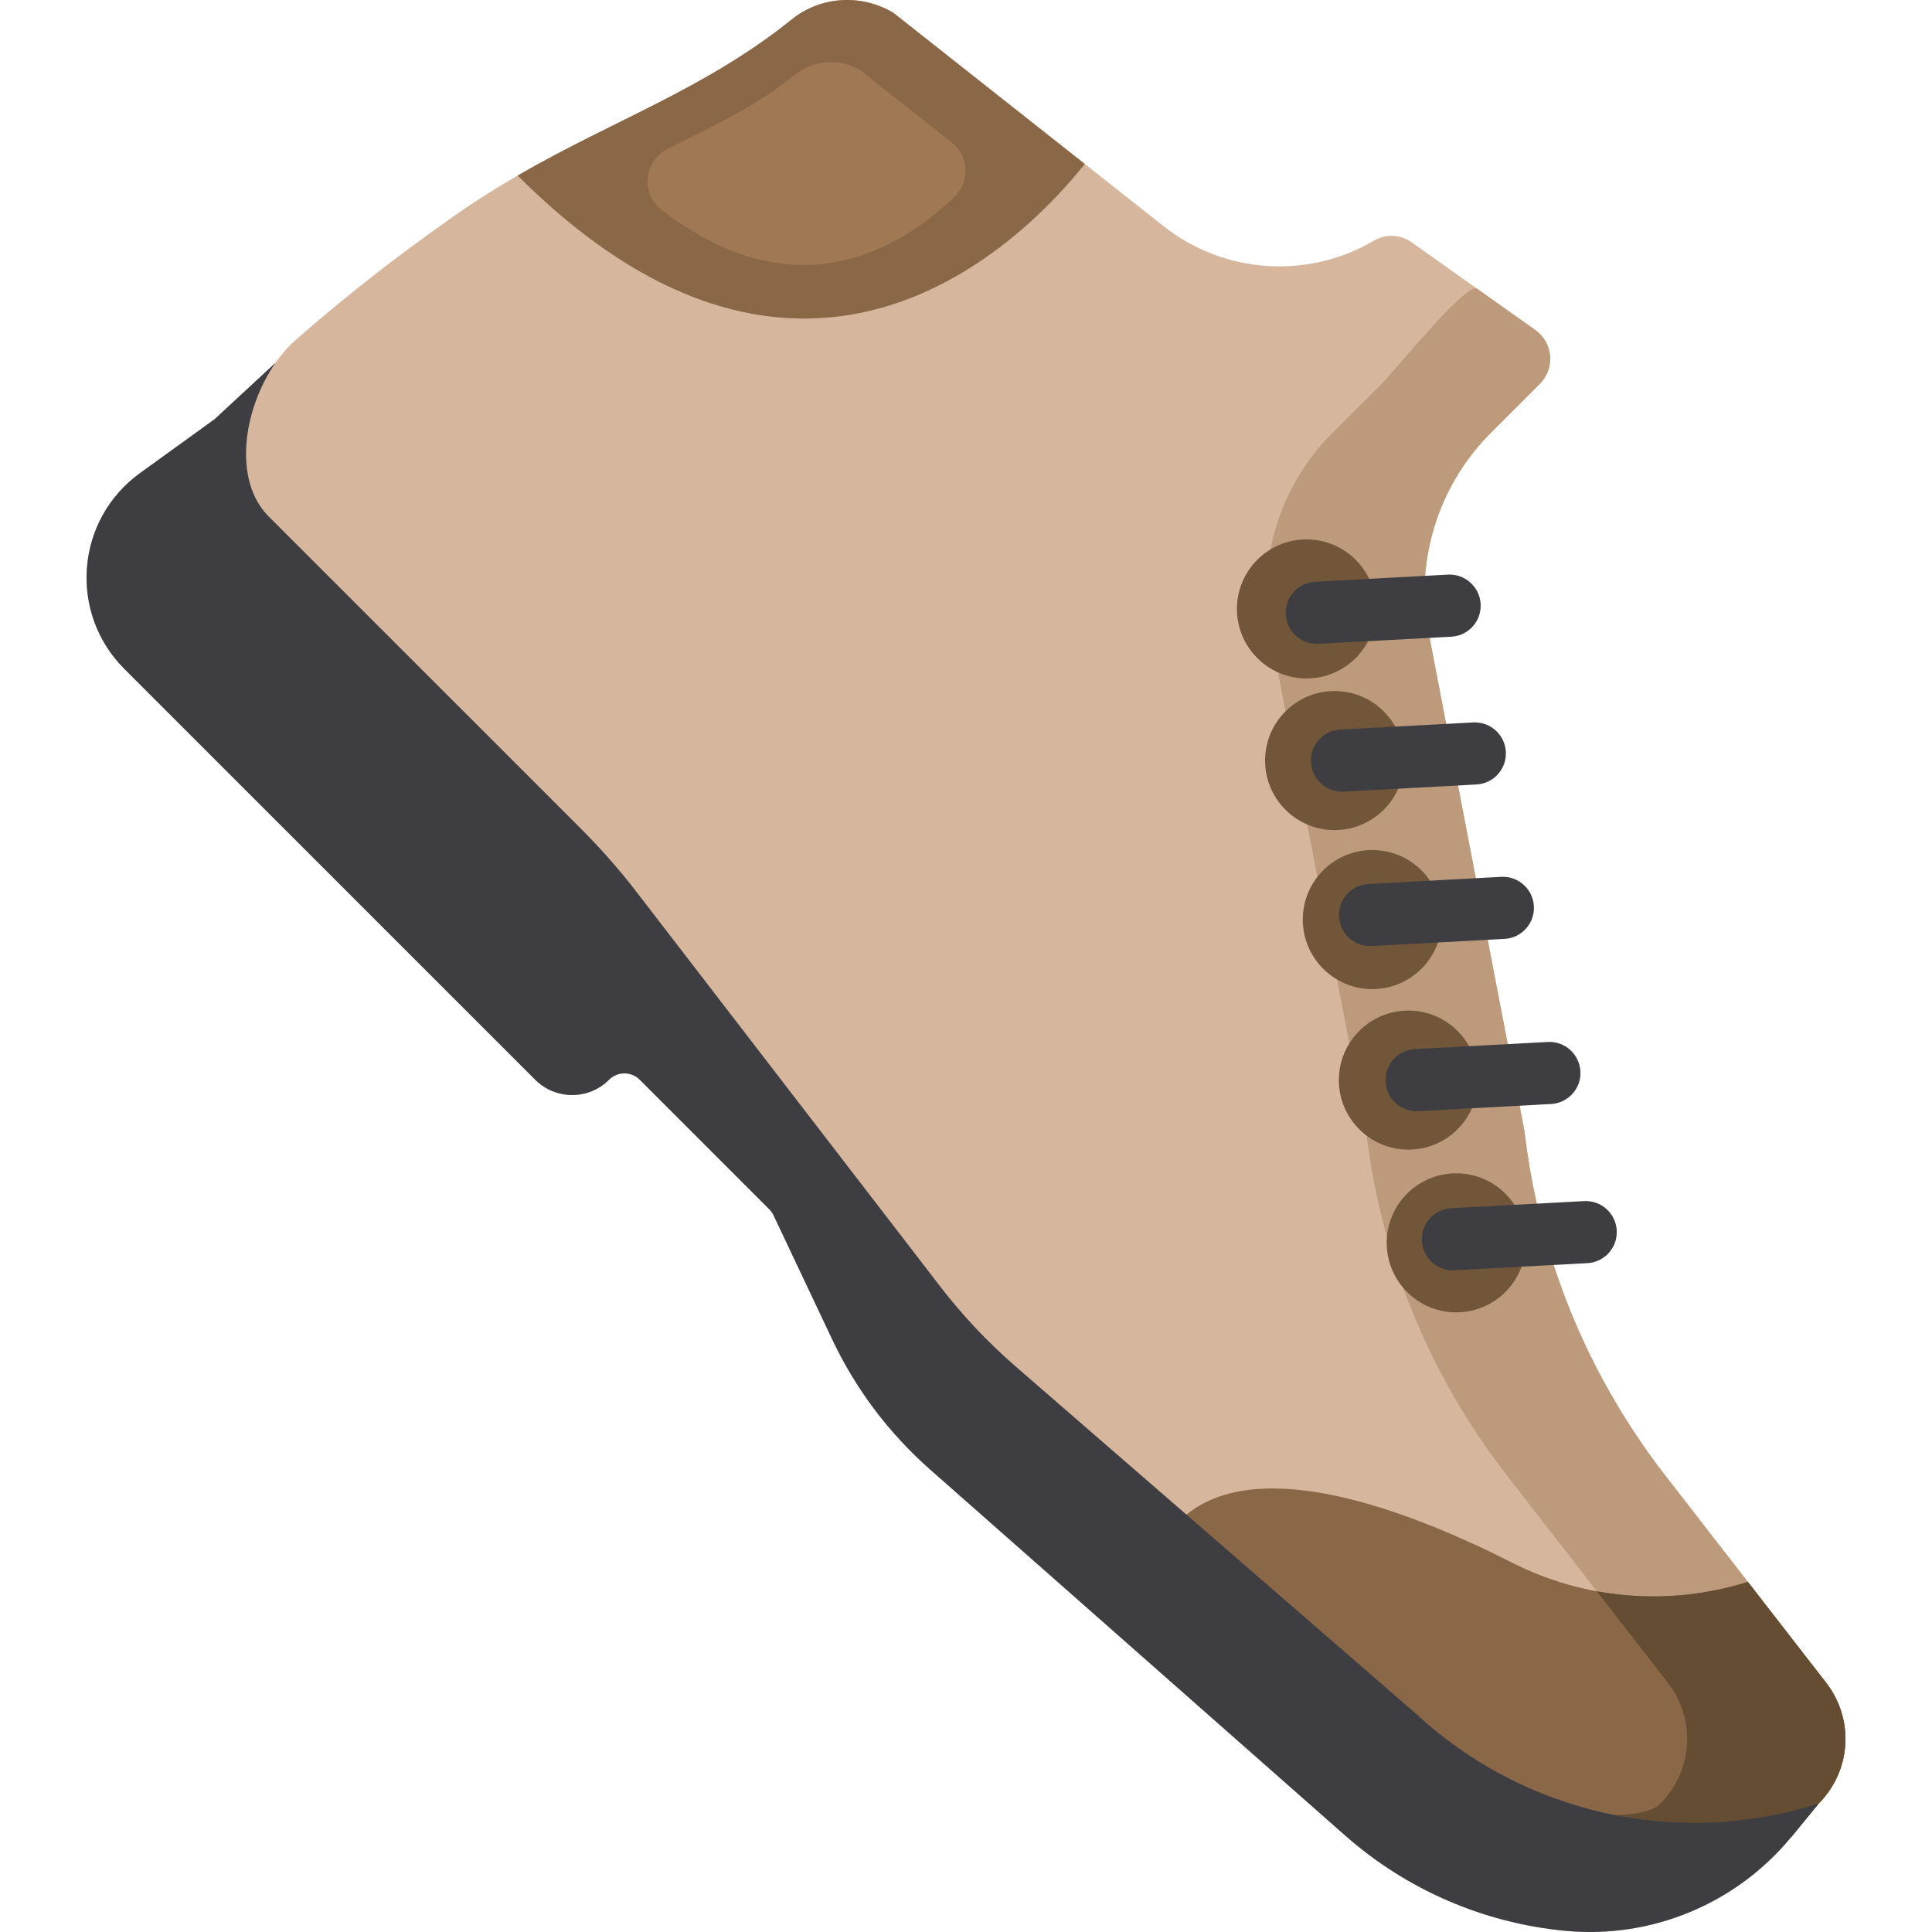 <svg xmlns="http://www.w3.org/2000/svg" xmlns:xlink="http://www.w3.org/1999/xlink" width="150pt" height="150pt" viewBox="0 0 150 150"><g id="surface1"><path style=" stroke:none;fill-rule:nonzero;fill:rgb(83.922%,71.765%,61.569%);fill-opacity:1;" d="M 141.793 130.664 L 129.262 114.52 C 123.258 106.781 119.484 97.543 118.359 87.812 L 110.715 48.062 C 110.098 42.727 111.953 37.402 115.75 33.605 L 119.555 29.801 C 120.754 28.598 120.586 26.605 119.203 25.625 L 109.621 18.824 C 108.801 18.238 107.727 18.152 106.824 18.598 L 106.566 18.746 C 101.426 21.707 95 21.238 90.344 17.562 L 69.348 0.984 C 66.871 -0.488 63.723 -0.305 61.48 1.5 C 53.301 8.082 44.66 10.145 35.168 16.828 C 34.016 17.637 32.922 18.43 31.887 19.199 C 31.547 19.449 31.211 19.699 30.883 19.949 C 29.566 20.941 28.344 21.898 27.219 22.805 C 26.297 23.547 25.438 24.262 24.645 24.938 C 24.031 25.457 23.457 25.957 22.918 26.434 C 22.363 26.922 21.852 27.508 21.395 28.164 L 16.66 32.547 L 10.867 36.734 C 5.871 40.344 5.293 47.57 9.652 51.93 L 41.555 83.828 C 43.137 85.414 45.707 85.414 47.289 83.828 C 47.945 83.172 49.012 83.172 49.668 83.828 L 59.73 93.891 C 59.863 94.027 59.977 94.184 60.059 94.359 L 64.609 103.984 C 66.426 107.832 69.012 111.27 72.203 114.082 L 104.438 142.508 C 109.215 146.723 115.203 149.312 121.543 149.91 C 128.246 150.543 134.824 147.801 139.094 142.598 L 141.203 140.027 C 143.73 137.5 143.984 133.484 141.793 130.664 Z M 141.793 130.664 "></path><path style=" stroke:none;fill-rule:nonzero;fill:rgb(73.725%,60.392%,48.235%);fill-opacity:1;" d="M 141.793 130.664 L 129.262 114.52 C 128.887 114.035 128.52 113.547 128.164 113.051 C 127.664 112.363 127.188 111.656 126.727 110.945 C 124.523 107.574 122.711 103.977 121.32 100.215 C 120.48 97.941 119.797 95.605 119.27 93.227 C 118.875 91.441 118.57 89.637 118.359 87.812 L 113.262 61.312 L 110.715 48.062 C 110.637 47.395 110.598 46.727 110.598 46.066 C 110.59 41.75 112.172 37.57 115.059 34.336 C 115.281 34.086 115.512 33.844 115.75 33.605 L 119.555 29.801 C 119.672 29.68 119.773 29.551 119.867 29.418 C 119.922 29.34 119.977 29.254 120.023 29.172 C 120.09 29.043 120.152 28.914 120.199 28.777 C 120.234 28.688 120.262 28.594 120.285 28.496 C 120.328 28.316 120.352 28.129 120.355 27.941 C 120.355 27.934 120.355 27.926 120.355 27.922 C 120.359 27.824 120.355 27.727 120.348 27.629 C 120.34 27.535 120.328 27.438 120.309 27.344 C 120.199 26.773 119.91 26.234 119.449 25.82 C 119.371 25.75 119.289 25.688 119.203 25.625 L 114.695 22.426 C 113.875 21.844 108.465 28.598 107.266 29.801 L 103.457 33.605 C 99.66 37.402 97.809 42.727 98.426 48.062 L 106.07 87.812 C 107.195 97.543 110.965 106.781 116.973 114.52 L 129.5 130.664 C 131.691 133.488 131.441 137.5 128.914 140.027 C 128.102 140.941 125.402 140.926 125.402 140.926 C 130.574 141.945 136.004 141.684 141.203 140.027 C 143.73 137.5 143.984 133.484 141.793 130.664 Z M 141.793 130.664 "></path><path style=" stroke:none;fill-rule:nonzero;fill:rgb(54.118%,40.392%,27.843%);fill-opacity:1;" d="M 84.223 12.73 L 69.348 0.984 C 66.871 -0.488 63.723 -0.305 61.48 1.5 C 54.766 6.902 47.738 9.262 40.188 13.629 C 62.637 36.078 79.629 18.504 84.223 12.73 Z M 84.223 12.73 "></path><path style=" stroke:none;fill-rule:nonzero;fill:rgb(62.745%,47.059%,32.549%);fill-opacity:1;" d="M 73.902 11.062 L 66.969 5.59 C 66.848 5.492 66.719 5.402 66.578 5.328 C 65.035 4.52 63.141 4.672 61.773 5.773 C 58.586 8.336 55.289 9.824 51.824 11.566 C 49.996 12.488 49.719 15.016 51.34 16.273 C 61.73 24.352 69.949 19.285 74.098 15.297 C 75.324 14.113 75.242 12.121 73.902 11.062 Z M 73.902 11.062 "></path><path style=" stroke:none;fill-rule:nonzero;fill:rgb(44.706%,33.725%,22.745%);fill-opacity:1;" d="M 106.832 47.277 C 106.832 50.258 104.418 52.676 101.434 52.676 C 98.453 52.676 96.035 50.258 96.035 47.277 C 96.035 44.293 98.453 41.879 101.434 41.879 C 104.418 41.879 106.832 44.293 106.832 47.277 Z M 106.832 47.277 "></path><path style=" stroke:none;fill-rule:nonzero;fill:rgb(44.706%,33.725%,22.745%);fill-opacity:1;" d="M 109.016 59.051 C 109.016 62.031 106.598 64.449 103.617 64.449 C 100.637 64.449 98.219 62.031 98.219 59.051 C 98.219 56.07 100.637 53.652 103.617 53.652 C 106.598 53.652 109.016 56.07 109.016 59.051 Z M 109.016 59.051 "></path><path style=" stroke:none;fill-rule:nonzero;fill:rgb(44.706%,33.725%,22.745%);fill-opacity:1;" d="M 111.945 71.395 C 111.945 74.375 109.527 76.793 106.547 76.793 C 103.566 76.793 101.148 74.375 101.148 71.395 C 101.148 68.41 103.566 65.996 106.547 65.996 C 109.527 65.996 111.945 68.41 111.945 71.395 Z M 111.945 71.395 "></path><path style=" stroke:none;fill-rule:nonzero;fill:rgb(44.706%,33.725%,22.745%);fill-opacity:1;" d="M 114.746 83.859 C 114.746 86.84 112.328 89.258 109.348 89.258 C 106.367 89.258 103.949 86.84 103.949 83.859 C 103.949 80.879 106.367 78.461 109.348 78.461 C 112.328 78.461 114.746 80.879 114.746 83.859 Z M 114.746 83.859 "></path><path style=" stroke:none;fill-rule:nonzero;fill:rgb(44.706%,33.725%,22.745%);fill-opacity:1;" d="M 118.461 96.492 C 118.461 99.473 116.043 101.891 113.062 101.891 C 110.082 101.891 107.664 99.473 107.664 96.492 C 107.664 93.512 110.082 91.094 113.062 91.094 C 116.043 91.094 118.461 93.512 118.461 96.492 Z M 118.461 96.492 "></path><path style=" stroke:none;fill-rule:nonzero;fill:rgb(23.922%,23.922%,25.882%);fill-opacity:1;" d="M 102.234 49.988 C 100.961 49.988 99.898 48.992 99.828 47.707 C 99.758 46.375 100.777 45.238 102.109 45.168 L 112.418 44.613 C 113.746 44.547 114.883 45.566 114.957 46.895 C 115.027 48.227 114.008 49.363 112.676 49.434 L 102.367 49.984 C 102.324 49.988 102.277 49.988 102.234 49.988 Z M 102.234 49.988 "></path><path style=" stroke:none;fill-rule:nonzero;fill:rgb(23.922%,23.922%,25.882%);fill-opacity:1;" d="M 104.191 61.465 C 102.918 61.465 101.855 60.469 101.785 59.18 C 101.715 57.852 102.734 56.715 104.066 56.645 L 114.375 56.09 C 115.707 56.02 116.84 57.039 116.914 58.371 C 116.984 59.699 115.965 60.836 114.633 60.906 L 104.324 61.461 C 104.277 61.465 104.234 61.465 104.191 61.465 Z M 104.191 61.465 "></path><path style=" stroke:none;fill-rule:nonzero;fill:rgb(23.922%,23.922%,25.882%);fill-opacity:1;" d="M 106.371 73.453 C 105.098 73.453 104.031 72.457 103.965 71.168 C 103.891 69.84 104.914 68.703 106.242 68.633 L 116.555 68.078 C 117.887 68.008 119.02 69.027 119.09 70.359 C 119.164 71.688 118.141 72.824 116.812 72.895 L 106.5 73.449 C 106.457 73.453 106.414 73.453 106.371 73.453 Z M 106.371 73.453 "></path><path style=" stroke:none;fill-rule:nonzero;fill:rgb(23.922%,23.922%,25.882%);fill-opacity:1;" d="M 109.984 86.273 C 108.711 86.273 107.645 85.277 107.578 83.988 C 107.504 82.66 108.527 81.523 109.855 81.453 L 120.168 80.898 C 121.496 80.828 122.633 81.848 122.703 83.18 C 122.777 84.508 121.754 85.645 120.426 85.715 L 110.113 86.27 C 110.07 86.273 110.027 86.273 109.984 86.273 Z M 109.984 86.273 "></path><path style=" stroke:none;fill-rule:nonzero;fill:rgb(23.922%,23.922%,25.882%);fill-opacity:1;" d="M 112.805 98.629 C 111.531 98.629 110.465 97.629 110.395 96.344 C 110.324 95.012 111.344 93.879 112.676 93.805 L 122.984 93.254 C 124.316 93.18 125.453 94.203 125.523 95.531 C 125.594 96.863 124.574 98 123.246 98.07 L 112.934 98.625 C 112.891 98.625 112.848 98.629 112.805 98.629 Z M 112.805 98.629 "></path><path style=" stroke:none;fill-rule:nonzero;fill:rgb(54.118%,40.392%,27.843%);fill-opacity:1;" d="M 139.082 142.613 C 139.086 142.609 139.09 142.602 139.094 142.598 L 141.203 140.027 C 141.352 139.879 141.492 139.723 141.625 139.562 C 141.668 139.512 141.707 139.457 141.75 139.402 C 141.836 139.293 141.922 139.184 142 139.074 C 142.047 139.008 142.086 138.941 142.129 138.875 C 142.199 138.77 142.266 138.664 142.328 138.555 C 142.367 138.484 142.406 138.414 142.445 138.344 C 142.504 138.234 142.559 138.125 142.609 138.016 C 142.645 137.941 142.676 137.867 142.707 137.793 C 142.758 137.68 142.801 137.566 142.844 137.449 C 142.871 137.379 142.898 137.305 142.922 137.234 C 142.965 137.105 143 136.977 143.035 136.848 C 143.051 136.785 143.07 136.723 143.086 136.66 C 143.133 136.469 143.172 136.277 143.199 136.082 C 143.199 136.082 143.199 136.082 143.199 136.078 C 143.227 135.895 143.246 135.707 143.262 135.523 C 143.262 135.48 143.266 135.441 143.27 135.402 C 143.277 135.219 143.281 135.039 143.277 134.855 C 143.277 134.824 143.277 134.793 143.273 134.766 C 143.27 134.598 143.258 134.43 143.238 134.262 C 143.234 134.23 143.234 134.203 143.23 134.172 C 143.207 133.988 143.18 133.809 143.145 133.629 C 143.137 133.59 143.129 133.551 143.117 133.512 C 142.996 132.934 142.797 132.371 142.527 131.832 C 142.5 131.781 142.473 131.73 142.445 131.68 C 142.379 131.551 142.305 131.426 142.23 131.301 C 142.199 131.25 142.168 131.199 142.137 131.152 C 142.027 130.984 141.914 130.82 141.793 130.664 L 135.703 122.816 C 129.652 124.723 123.09 124.211 117.414 121.332 C 109.441 117.289 97.902 112.895 92.113 117.594 L 90.754 119.035 L 109.348 135.16 C 117.352 142.598 128.586 145.375 139.082 142.613 Z M 139.082 142.613 "></path><path style=" stroke:none;fill-rule:nonzero;fill:rgb(39.608%,30.196%,20.392%);fill-opacity:1;" d="M 133.797 143.535 C 134.68 143.453 135.566 143.34 136.445 143.188 C 136.445 143.188 136.449 143.188 136.449 143.188 C 136.863 143.113 137.277 143.031 137.688 142.945 C 137.746 142.934 137.801 142.918 137.855 142.906 C 138.266 142.816 138.672 142.719 139.082 142.613 C 139.086 142.609 139.09 142.602 139.094 142.598 L 141.203 140.027 C 141.352 139.879 141.492 139.723 141.625 139.562 C 141.668 139.512 141.707 139.457 141.75 139.402 C 141.836 139.293 141.922 139.184 142 139.074 C 142.047 139.008 142.086 138.941 142.129 138.875 C 142.199 138.77 142.266 138.664 142.328 138.555 C 142.344 138.527 142.359 138.496 142.379 138.465 C 142.398 138.426 142.422 138.383 142.445 138.344 C 142.504 138.234 142.559 138.125 142.609 138.016 C 142.645 137.941 142.676 137.867 142.707 137.793 C 142.758 137.68 142.801 137.566 142.844 137.449 C 142.855 137.414 142.867 137.383 142.879 137.348 C 142.895 137.309 142.91 137.273 142.922 137.234 C 142.934 137.199 142.941 137.164 142.953 137.129 C 142.98 137.035 143.008 136.941 143.035 136.848 C 143.051 136.785 143.07 136.723 143.086 136.66 C 143.176 136.285 143.23 135.906 143.258 135.52 C 143.262 135.5 143.262 135.48 143.266 135.461 C 143.266 135.441 143.266 135.422 143.266 135.402 C 143.277 135.223 143.281 135.039 143.277 134.855 C 143.277 134.824 143.273 134.793 143.273 134.766 C 143.27 134.598 143.258 134.43 143.238 134.262 C 143.234 134.23 143.234 134.203 143.23 134.172 C 143.207 133.988 143.18 133.809 143.145 133.629 C 143.137 133.59 143.125 133.551 143.117 133.512 C 142.992 132.934 142.797 132.371 142.527 131.832 C 142.5 131.781 142.473 131.73 142.445 131.68 C 142.375 131.551 142.305 131.426 142.227 131.301 C 142.199 131.25 142.168 131.199 142.137 131.152 C 142.027 130.984 141.914 130.82 141.793 130.66 L 137.508 125.145 L 135.703 122.816 C 131.883 124.02 127.855 124.258 123.977 123.543 L 129.5 130.66 C 131.691 133.484 131.441 137.496 128.914 140.023 C 128.102 140.941 125.402 140.922 125.402 140.922 C 123.219 141.105 121.457 141.375 120.055 141.723 C 124.426 143.324 129.121 143.953 133.801 143.535 Z M 133.797 143.535 "></path><path style=" stroke:none;fill-rule:nonzero;fill:rgb(23.922%,23.922%,25.882%);fill-opacity:1;" d="M 139.094 142.598 L 141.203 140.027 C 130.27 143.512 118.309 140.836 109.902 133.023 L 78.891 106.125 C 76.715 104.238 74.734 102.141 72.98 99.859 L 49.438 69.273 C 48.102 67.535 46.652 65.891 45.105 64.34 L 20.871 40.109 C 18.031 37.273 18.91 31.715 21.395 28.164 L 16.66 32.547 L 10.867 36.734 C 5.871 40.344 5.293 47.57 9.652 51.93 L 41.551 83.828 C 43.137 85.414 45.707 85.414 47.289 83.828 C 47.945 83.172 49.012 83.172 49.668 83.828 L 59.727 93.891 C 59.863 94.027 59.977 94.184 60.059 94.359 L 64.609 103.984 C 66.426 107.832 69.012 111.27 72.203 114.082 L 104.438 142.508 C 109.215 146.723 115.203 149.312 121.543 149.91 C 128.246 150.543 134.824 147.801 139.094 142.598 Z M 139.094 142.598 "></path></g></svg>